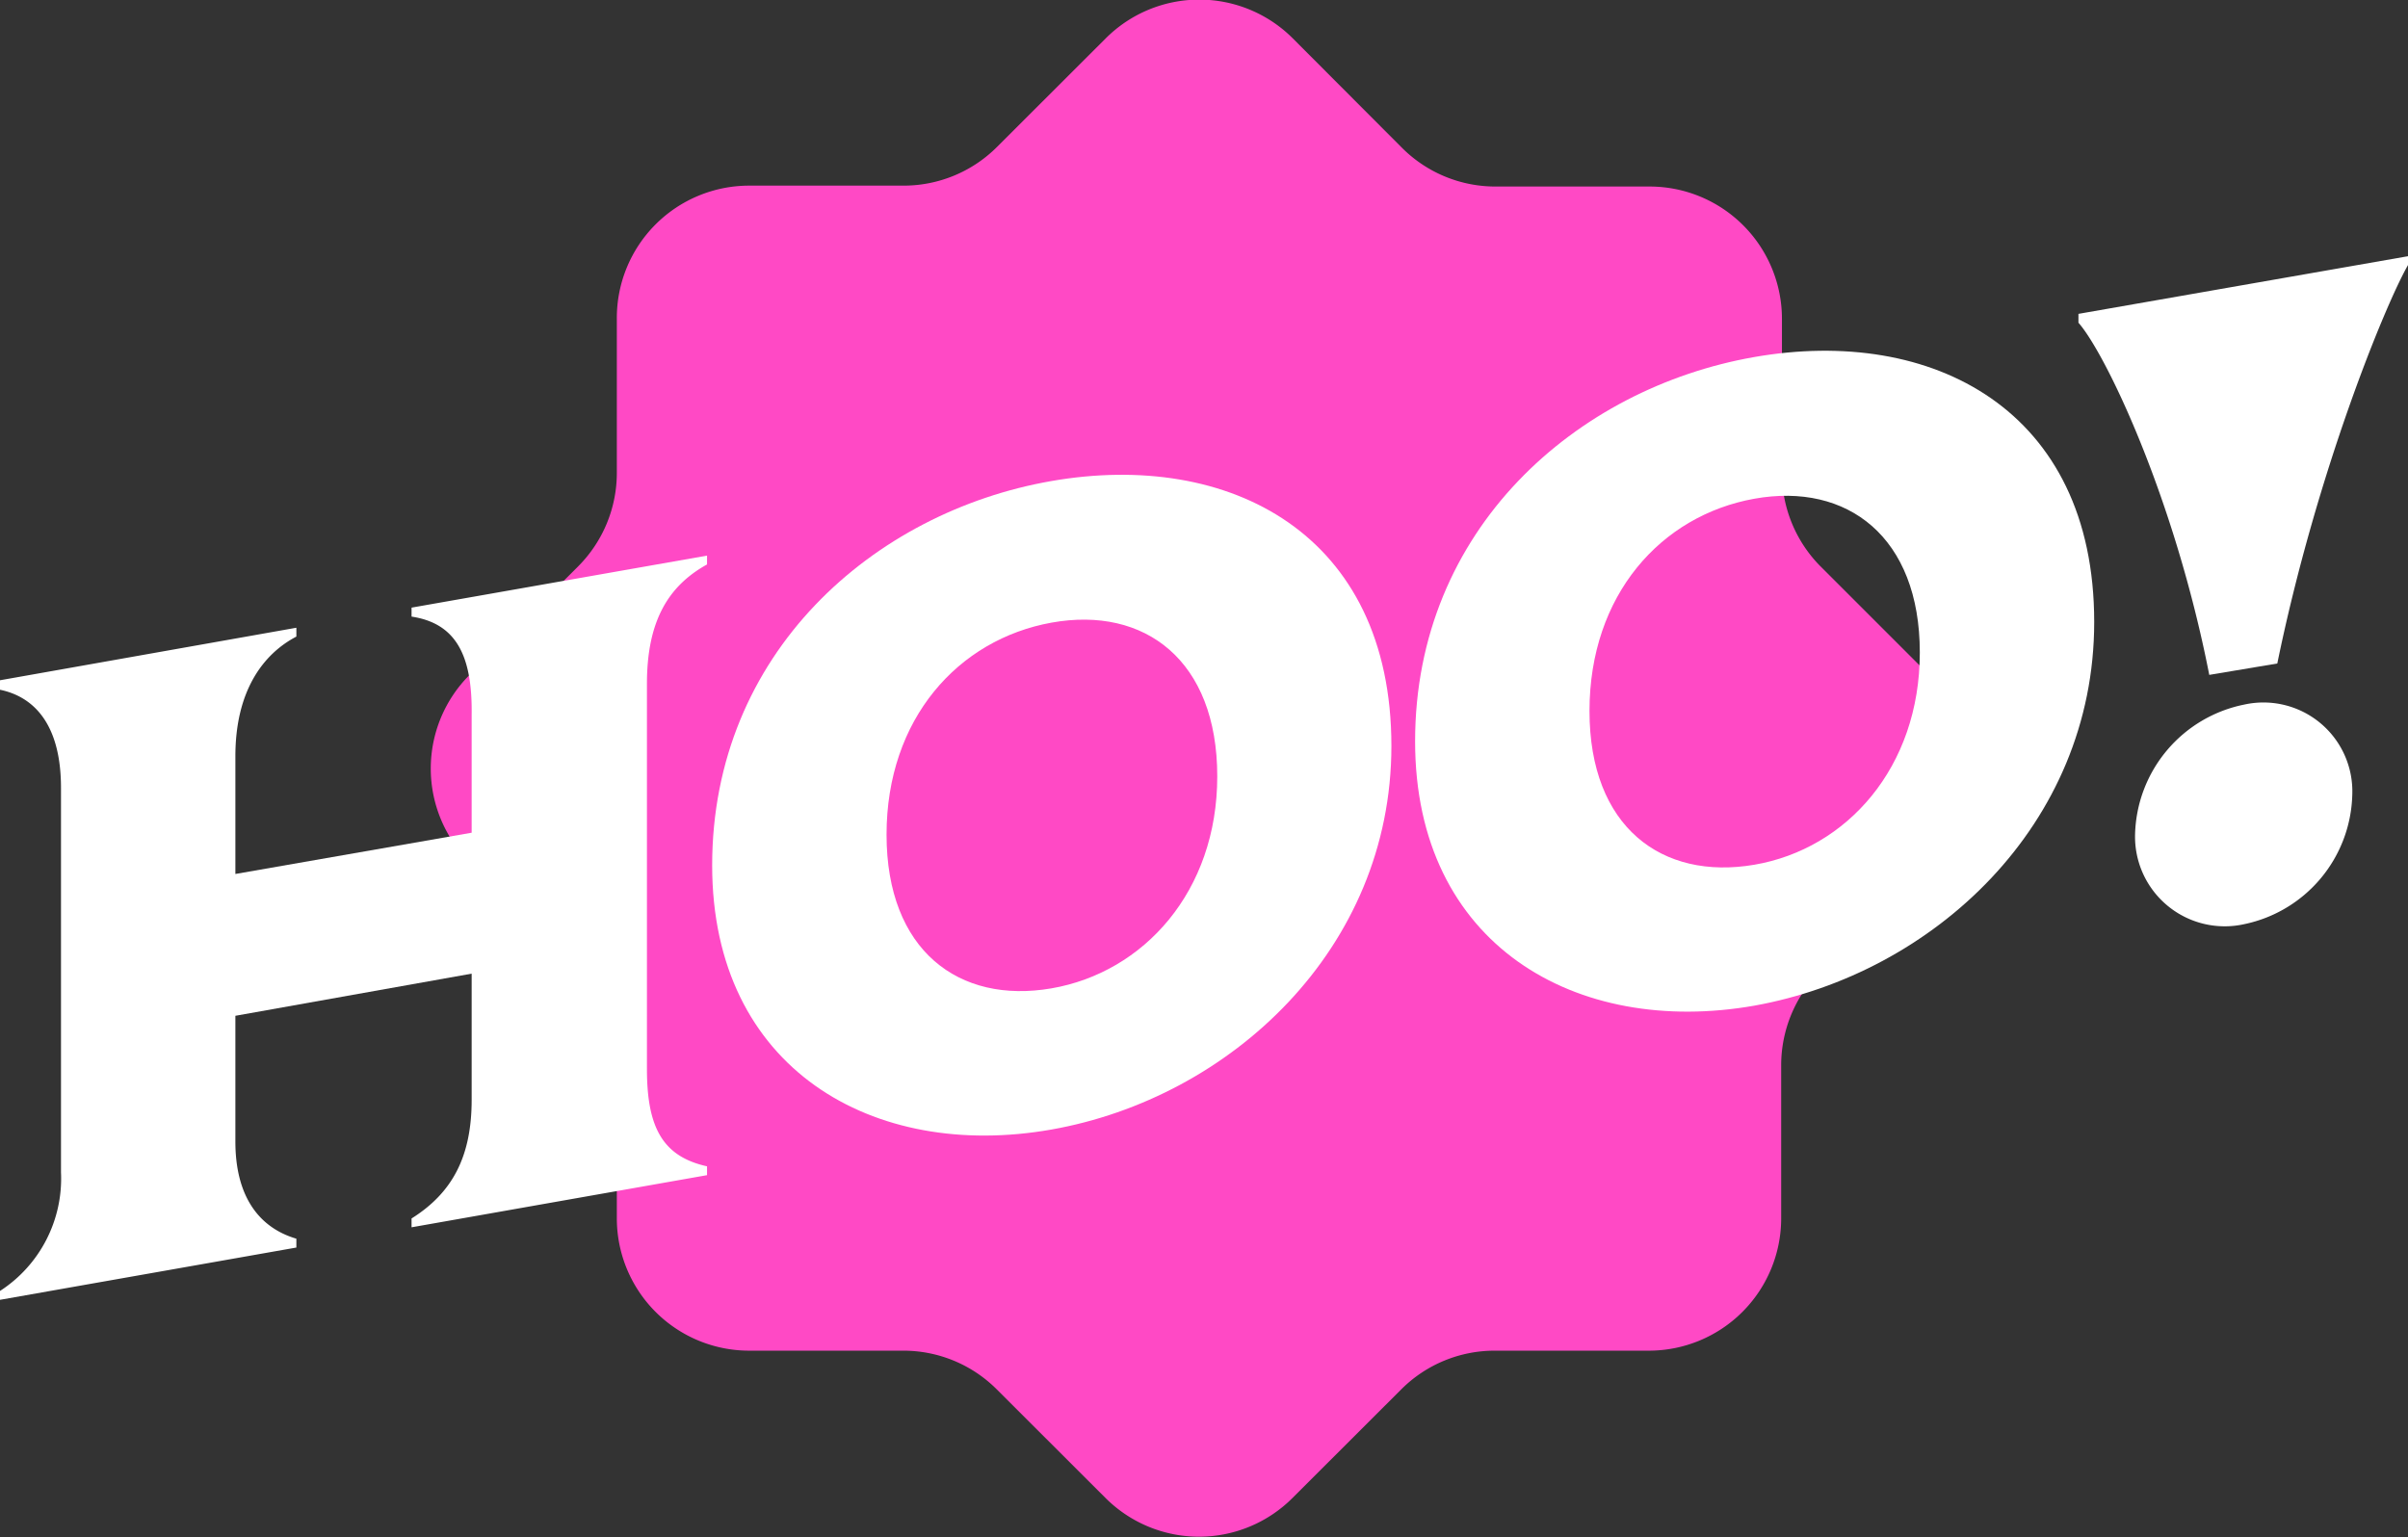 <?xml version="1.0" encoding="UTF-8"?> <svg xmlns="http://www.w3.org/2000/svg" viewBox="0 0 187.93 120"><rect x="0" y="0" width="187.93" height="120" fill="#333333" stroke="none"/><g id="Calque_2" data-name="Calque 2"><g id="Calque_1-2" data-name="Calque 1"><path d="M142.07,75.8l8.5-8.5a10.33,10.33,0,0,0,0-14.6l-8.5-8.5a10.37,10.37,0,0,1-3-7.31v-12a10.33,10.33,0,0,0-10.33-10.33h-12a10.3,10.3,0,0,1-7.3-3L100.9,3A10.32,10.32,0,0,0,86.29,3l-8.5,8.49a10.3,10.3,0,0,1-7.3,3h-12A10.33,10.33,0,0,0,48.14,24.88v12a10.33,10.33,0,0,1-3,7.31l-8.5,8.5a10.33,10.33,0,0,0,0,14.6l8.5,8.5a10.33,10.33,0,0,1,3,7.31v12a10.33,10.33,0,0,0,10.33,10.33h12a10.3,10.3,0,0,1,7.3,3l8.5,8.49a10.32,10.32,0,0,0,14.61,0l8.5-8.49a10.3,10.3,0,0,1,7.3-3h12a10.33,10.33,0,0,0,10.33-10.33v-12A10.37,10.37,0,0,1,142.07,75.8Z" fill="#ff49c5"></path><path d="M32.12,95.8v-.69c3.19-2,4.69-4.84,4.69-9.26V76L18.37,79.29V89.1c0,4.29,1.84,6.73,4.76,7.59v.69L0,101.46v-.69A10.45,10.45,0,0,0,4.76,91.5v-30c0-5.12-2.24-7.14-4.76-7.66V53.1L23.13,49v.69c-2.58,1.35-4.76,4.22-4.76,9.34v9.19L36.81,65V55.8c.07-4.85-1.36-7.16-4.69-7.67v-.7l23.06-4.06v.69c-3.13,1.73-4.69,4.56-4.69,9.32V83.44c0,4.56,1.22,6.83,4.69,7.6v.69Z" fill="#fff"></path><path d="M82.05,88.17c-13.88,2.45-26.47-4.73-26.47-20.62,0-16.58,12.59-27.58,26.47-30s26.54,4.1,26.54,20.68C108.59,74.09,96,85.71,82.05,88.17ZM95,60.6c0-9.05-5.65-13.31-12.93-12S69.19,56.1,69.19,65.15s5.65,13.24,12.86,12S95,69.58,95,60.6Z" fill="#fff"></path><path d="M136.91,78.5c-13.88,2.44-26.47-4.73-26.47-20.63,0-16.58,12.59-27.57,26.47-30s26.53,4.1,26.53,20.68C163.44,64.42,150.86,76,136.91,78.5Zm12.92-27.57c0-9-5.64-13.31-12.92-12s-12.86,7.51-12.86,16.57,5.65,13.23,12.86,12S149.83,59.91,149.83,50.93Z" fill="#fff"></path><path d="M172.42,52.68c-2.72-13.89-8.1-25.1-10.21-27.49V24.5L187.93,20v.69c-1.77,3.08-7.14,16.18-10.2,31.1ZM166.63,65.1A10.61,10.61,0,0,1,175.14,55a6.94,6.94,0,0,1,8.44,7.08,10.59,10.59,0,0,1-8.44,10.06A7,7,0,0,1,166.63,65.1Z" fill="#fff"></path></g></g></svg> 